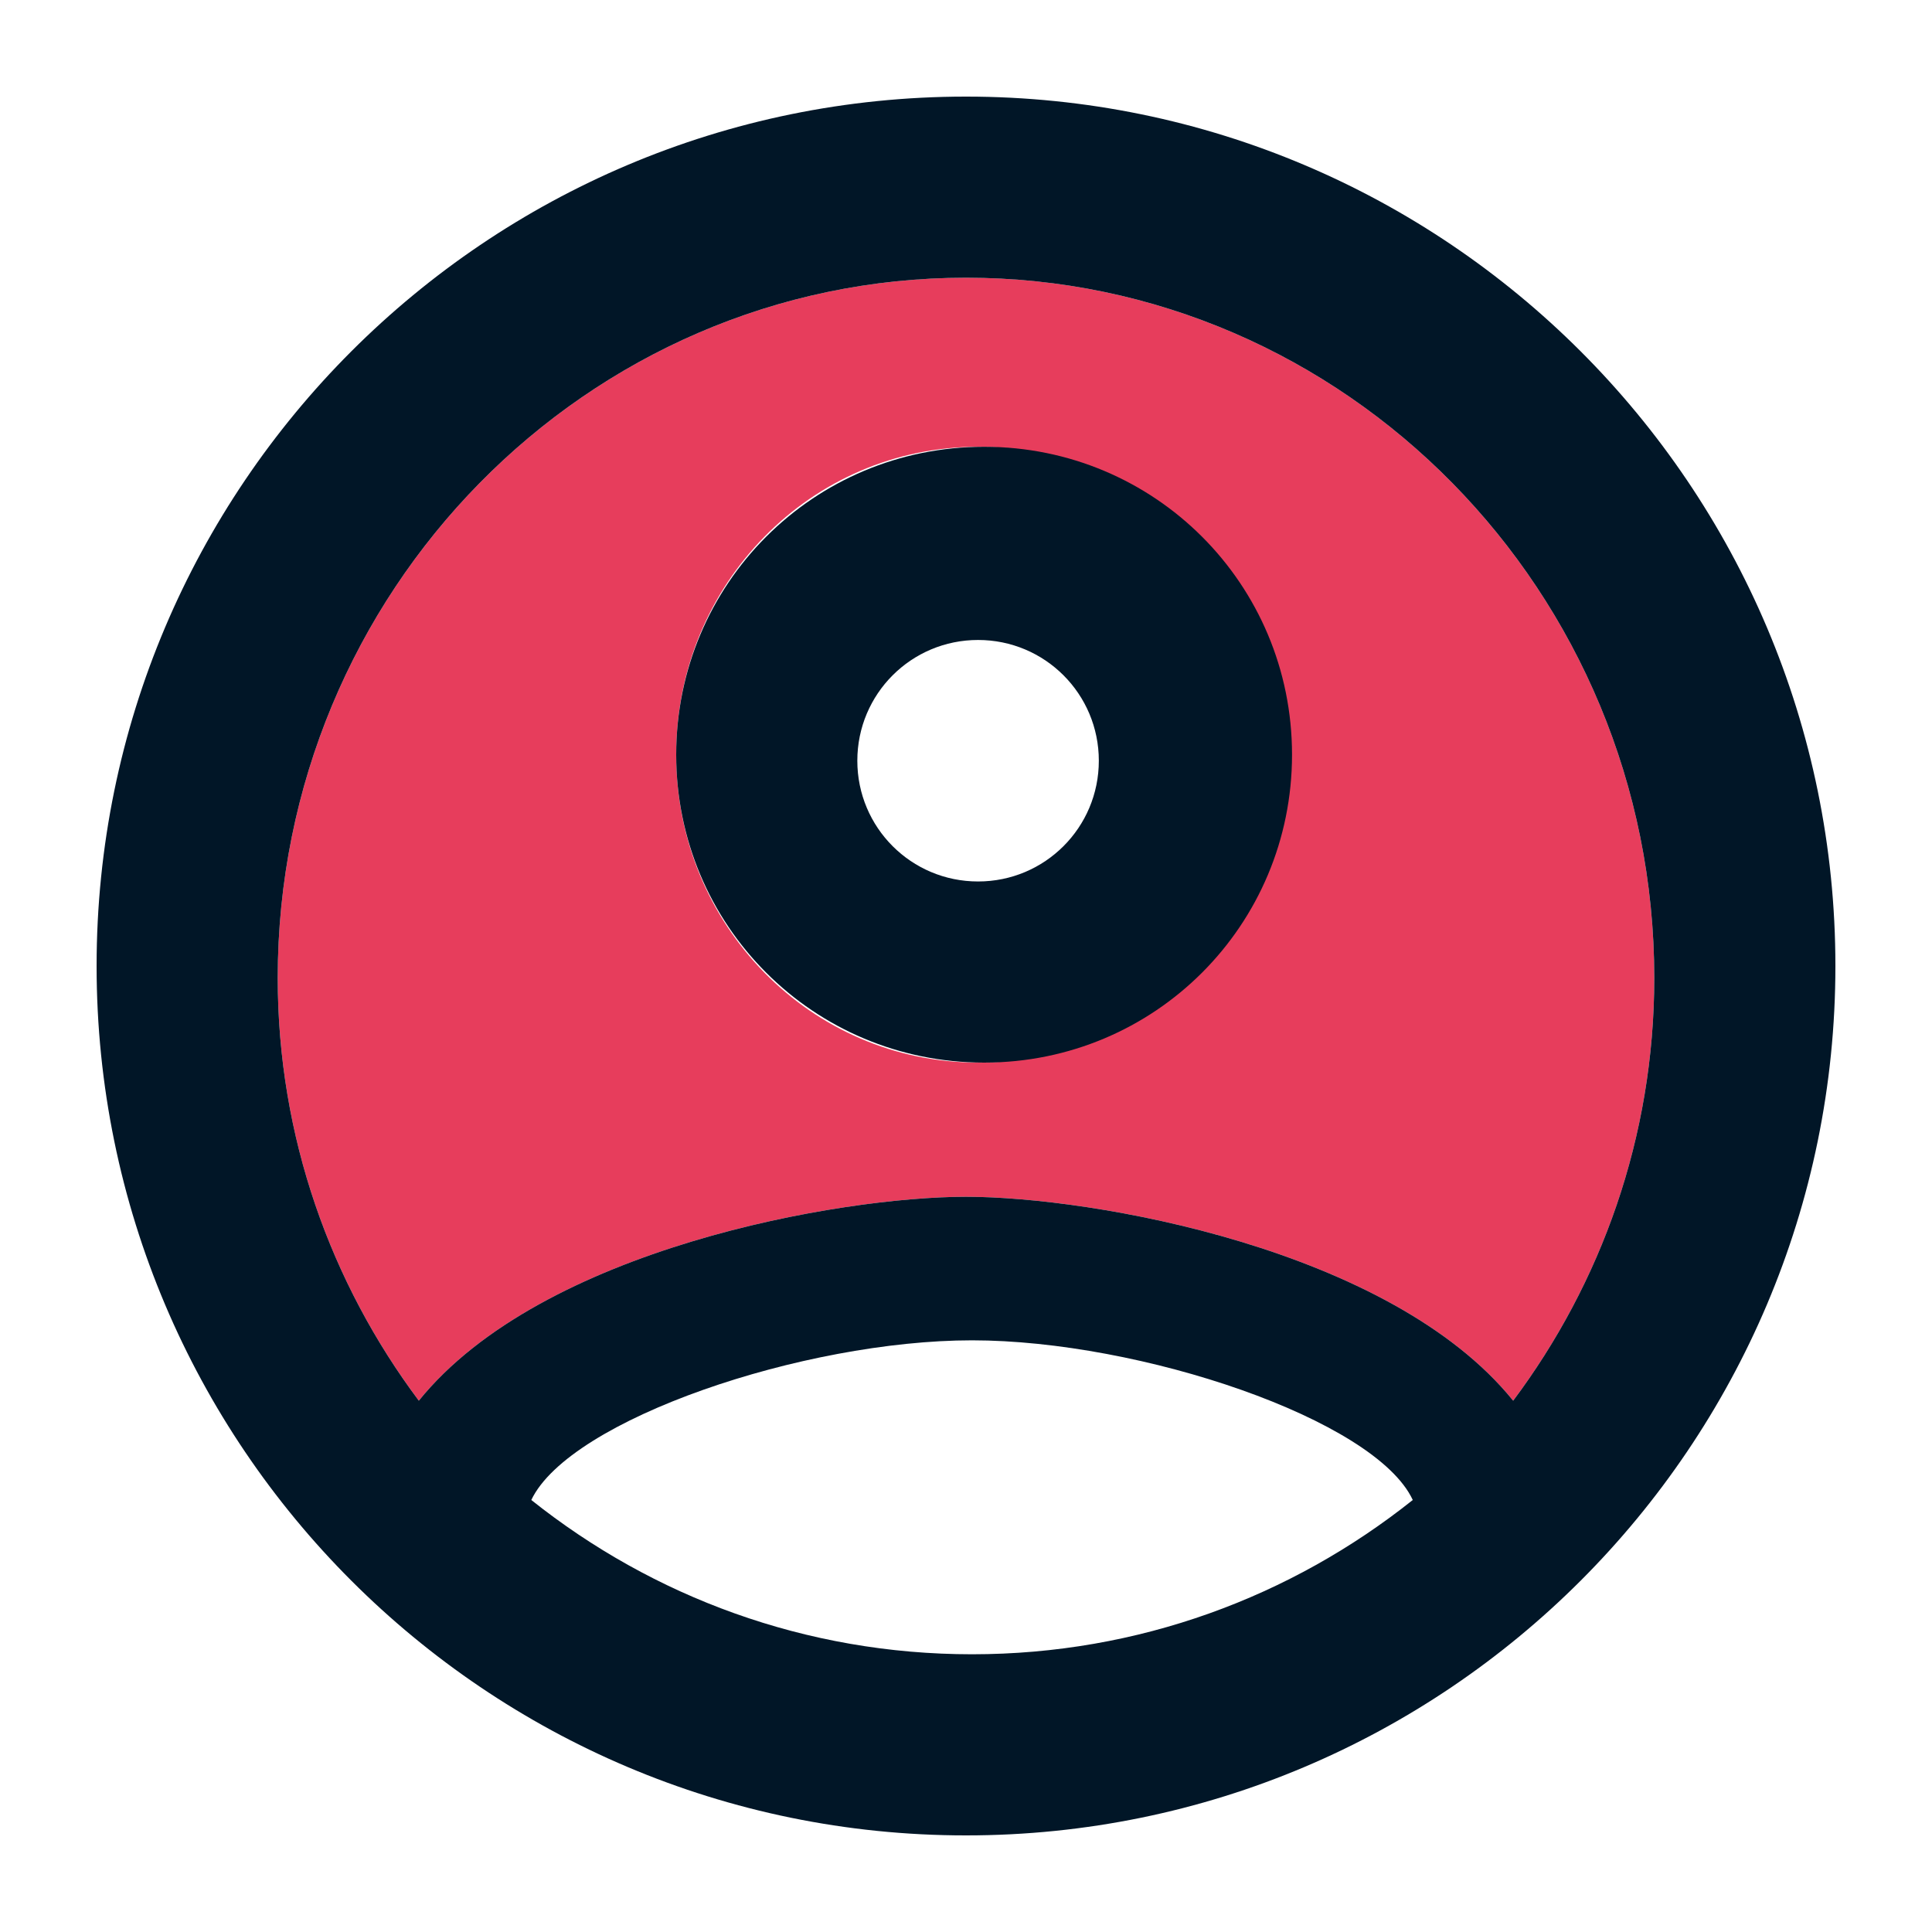 <?xml version="1.0" encoding="UTF-8"?>
<svg width="160px" height="160px" viewBox="0 0 160 160" version="1.1" xmlns="http://www.w3.org/2000/svg" xmlns:xlink="http://www.w3.org/1999/xlink">
    <!-- Generator: Sketch 55.2 (78181) - https://sketchapp.com -->
    <title>AccountRelated</title>
    <desc>Created with Sketch.</desc>
    <g id="AccountRelated" stroke="none" stroke-width="1" fill="none" fill-rule="evenodd">
        <path d="M80,23 C48.579,23 23,49.023 23,80.989 C23,94.182 27.418,106.287 34.685,116 C44.874,103.387 69.597,99.111 80,99.111 C90.403,99.111 115.126,103.387 125.315,116 C132.583,106.287 137,94.182 137,80.989 C137,49.023 111.421,23 80,23 Z M81,88 C67.143,88 56,76.634 56,62.5 C56,48.366 67.143,37 81,37 C94.857,37 106,48.366 106,62.5 C106,76.634 94.857,88 81,88 Z" id="Shape" fill="#E73D5C" fill-rule="nonzero"></path>
        <path d="M80,8 C40.256,8 8,40.256 8,80 C8,119.744 40.256,152 80,152 C119.744,152 152,119.744 152,80 C152,40.256 119.744,8 80,8 Z M44,124.223 C47.184,117.537 66.581,111 80.5,111 C94.419,111 113.89,117.537 117,124.223 C106.931,132.246 94.271,137 80.5,137 C66.729,137 54.069,132.246 44,124.223 Z M125.315,116 C115.126,103.387 90.403,99.111 80,99.111 C69.597,99.111 44.874,103.387 34.685,116 C27.418,106.287 23,94.182 23,80.989 C23,49.023 48.579,23 80,23 C111.421,23 137,49.023 137,80.989 C137,94.182 132.583,106.287 125.315,116 L125.315,116 Z M81.5,37 C67.366,37 56,48.366 56,62.5 C56,76.634 67.366,88 81.5,88 C95.634,88 107,76.634 107,62.5 C107,48.366 95.634,37 81.5,37 Z M81,73 C75.467,73 71,68.533 71,63 C71,57.467 75.467,53 81,53 C86.533,53 91,57.467 91,63 C91,68.533 86.533,73 81,73 Z" id="Shape" fill="#011627" fill-rule="nonzero"></path>
    </g>
</svg>